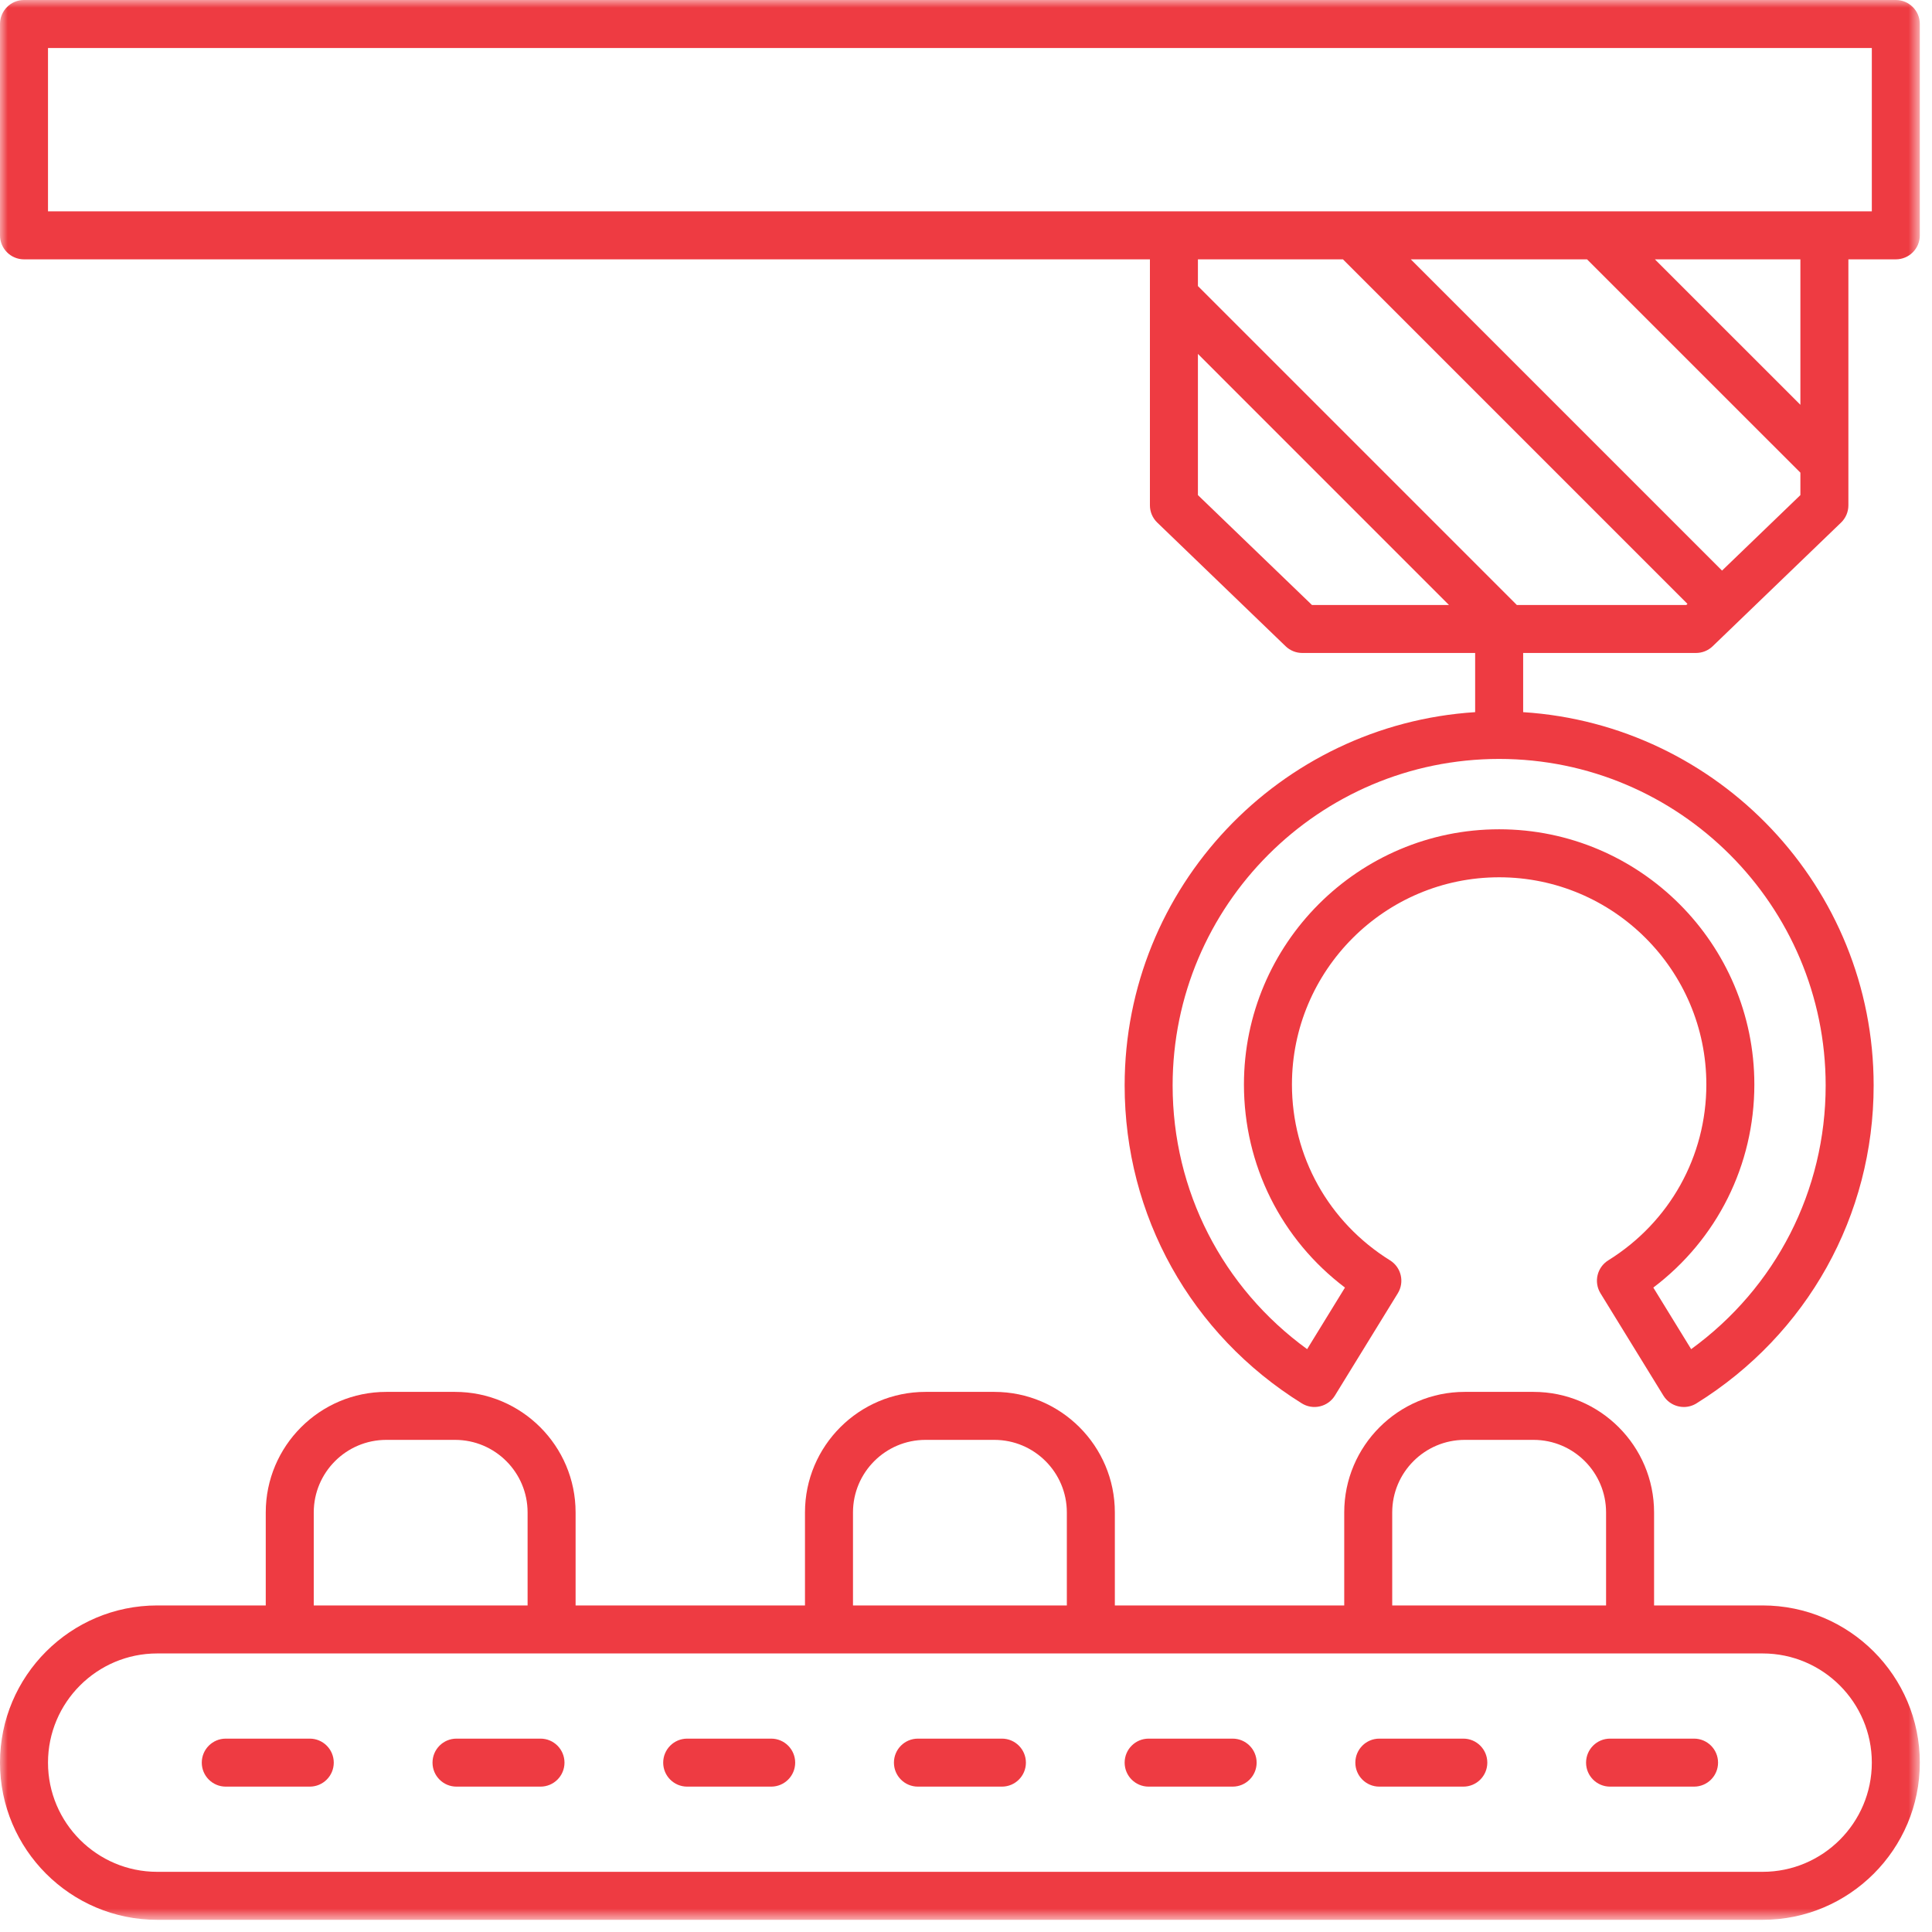 <?xml version="1.0" encoding="UTF-8"?>
<svg width="123px" height="123px" viewBox="0 0 123 123" version="1.1" xmlns="http://www.w3.org/2000/svg" xmlns:xlink="http://www.w3.org/1999/xlink">
    <title>Group 18</title>
    <defs>
        <polygon id="path-1" points="0 122.225 122.225 122.225 122.225 -1.42108547e-14 0 -1.42108547e-14"></polygon>
    </defs>
    <g id="Operaciones" stroke="none" stroke-width="1" fill="none" fill-rule="evenodd">
        <g id="Op_Web" transform="translate(-1041, -2730)">
            <g id="Group-18" transform="translate(1041, 2730)">
                <path d="M14.374,113.745 L19.721,113.745 C20.565,113.745 21.249,113.06 21.249,112.218 C21.249,111.374 20.565,110.689 19.721,110.689 L14.374,110.689 C13.529,110.689 12.846,111.374 12.846,112.218 C12.846,113.06 13.529,113.745 14.374,113.745" id="Fill-1" fill="#EE3B42"></path>
                <path d="M29.063,113.745 L34.411,113.745 C35.255,113.745 35.938,113.06 35.938,112.218 C35.938,111.374 35.255,110.689 34.411,110.689 L29.063,110.689 C28.218,110.689 27.536,111.374 27.536,112.218 C27.536,113.06 28.218,113.745 29.063,113.745" id="Fill-3" fill="#EE3B42"></path>
                <path d="M43.75,113.745 L49.098,113.745 C49.941,113.745 50.625,113.06 50.625,112.218 C50.625,111.374 49.941,110.689 49.098,110.689 L43.75,110.689 C42.905,110.689 42.222,111.374 42.222,112.218 C42.222,113.06 42.905,113.745 43.75,113.745" id="Fill-5" fill="#EE3B42"></path>
                <path d="M58.439,113.745 L63.787,113.745 C64.631,113.745 65.314,113.06 65.314,112.218 C65.314,111.374 64.631,110.689 63.787,110.689 L58.439,110.689 C57.594,110.689 56.912,111.374 56.912,112.218 C56.912,113.06 57.594,113.745 58.439,113.745" id="Fill-7" fill="#EE3B42"></path>
                <path d="M73.127,113.745 L78.475,113.745 C79.319,113.745 80.003,113.06 80.003,112.218 C80.003,111.374 79.319,110.689 78.475,110.689 L73.127,110.689 C72.283,110.689 71.6,111.374 71.6,112.218 C71.6,113.06 72.283,113.745 73.127,113.745" id="Fill-9" fill="#EE3B42"></path>
                <path d="M87.814,113.745 L93.162,113.745 C94.007,113.745 94.689,113.06 94.689,112.218 C94.689,111.374 94.007,110.689 93.162,110.689 L87.814,110.689 C86.969,110.689 86.287,111.374 86.287,112.218 C86.287,113.06 86.969,113.745 87.814,113.745" id="Fill-11" fill="#EE3B42"></path>
                <path d="M102.503,113.745 L107.851,113.745 C108.695,113.745 109.379,113.06 109.379,112.218 C109.379,111.374 108.695,110.689 107.851,110.689 L102.503,110.689 C101.659,110.689 100.976,111.374 100.976,112.218 C100.976,113.06 101.659,113.745 102.503,113.745" id="Fill-13" fill="#EE3B42"></path>
                <mask id="mask-2" fill="white">
                    <use xlink:href="#path-1"></use>
                </mask>
                <g id="Clip-16"></g>
                <path d="M3.056,13.455 L119.169,13.455 L119.169,3.056 L3.056,3.056 L3.056,13.455 Z M114.621,25.772 L105.359,16.511 L114.621,16.511 L114.621,25.772 Z M109.633,36.326 L89.818,16.511 L101.038,16.511 L114.621,30.092 L114.621,31.52 L109.633,36.326 Z M96.569,38.516 L76.265,18.212 L76.265,16.511 L85.498,16.511 L107.432,38.446 L107.36,38.516 L96.569,38.516 Z M76.265,31.52 L76.265,22.532 L92.248,38.516 L83.525,38.516 L76.265,31.52 Z M116.23,69.105 C116.23,75.809 113.057,81.978 107.667,85.893 L105.258,81.973 C109.312,78.907 111.69,74.176 111.69,69.044 C111.69,60.085 104.401,52.796 95.443,52.796 C86.483,52.796 79.195,60.085 79.195,69.044 C79.195,74.176 81.573,78.907 85.627,81.973 L83.218,85.893 C77.829,81.978 74.655,75.809 74.655,69.105 C74.655,57.643 83.981,48.317 95.443,48.317 C106.905,48.317 116.23,57.643 116.23,69.105 L116.23,69.105 Z M1.527,16.511 L73.209,16.511 L73.209,32.17 C73.209,32.585 73.378,32.983 73.678,33.271 L81.85,41.144 C82.133,41.418 82.514,41.571 82.909,41.571 L93.915,41.571 L93.915,45.339 C81.481,46.133 71.6,56.473 71.6,69.105 C71.6,77.385 75.816,84.951 82.879,89.345 C83.224,89.56 83.637,89.629 84.037,89.534 C84.433,89.441 84.775,89.194 84.987,88.848 L88.99,82.338 C89.431,81.622 89.21,80.684 88.496,80.24 C84.586,77.807 82.251,73.622 82.251,69.044 C82.251,61.77 88.17,55.852 95.443,55.852 C102.717,55.852 108.634,61.77 108.634,69.044 C108.634,73.622 106.299,77.807 102.389,80.24 C101.676,80.684 101.454,81.622 101.895,82.338 L105.898,88.848 C106.109,89.194 106.453,89.441 106.848,89.534 C106.965,89.562 107.081,89.576 107.198,89.576 C107.483,89.576 107.761,89.497 108.006,89.345 C115.069,84.951 119.285,77.385 119.285,69.105 C119.285,56.474 109.404,46.133 96.971,45.339 L96.971,41.571 L107.976,41.571 C108.371,41.571 108.752,41.418 109.035,41.144 L117.209,33.271 C117.509,32.983 117.677,32.585 117.677,32.17 L117.677,16.511 L120.697,16.511 C121.541,16.511 122.225,15.827 122.225,14.983 L122.225,1.528 C122.225,0.684 121.541,-1.42108547e-14 120.697,-1.42108547e-14 L1.527,-1.42108547e-14 C0.684,-1.42108547e-14 0,0.684 0,1.528 L0,14.983 C0,15.827 0.684,16.511 1.527,16.511 L1.527,16.511 Z" id="Fill-15" fill="#EE3B42" mask="url(#mask-2)"></path>
                <path d="M10.007,105.266 L112.218,105.266 C116.051,105.266 119.169,108.384 119.169,112.218 C119.169,116.051 116.051,119.169 112.218,119.169 L10.007,119.169 C6.174,119.169 3.056,116.051 3.056,112.218 C3.056,108.384 6.174,105.266 10.007,105.266 L10.007,105.266 Z M19.975,96.287 C19.975,93.741 22.046,91.669 24.593,91.669 L28.972,91.669 C31.519,91.669 33.589,93.741 33.589,96.287 L33.589,102.21 L19.975,102.21 L19.975,96.287 Z M54.305,96.287 C54.305,93.741 56.375,91.669 58.922,91.669 L63.303,91.669 C65.85,91.669 67.92,93.741 67.92,96.287 L67.92,102.21 L54.305,102.21 L54.305,96.287 Z M88.635,96.287 C88.635,93.741 90.706,91.669 93.253,91.669 L97.632,91.669 C100.179,91.669 102.25,93.741 102.25,96.287 L102.25,102.21 L88.635,102.21 L88.635,96.287 Z M10.007,122.225 L112.218,122.225 C117.736,122.225 122.225,117.736 122.225,112.218 C122.225,106.7 117.736,102.21 112.218,102.21 L105.306,102.21 L105.306,96.287 C105.306,92.056 101.863,88.614 97.632,88.614 L93.253,88.614 C89.022,88.614 85.58,92.056 85.58,96.287 L85.58,102.21 L70.976,102.21 L70.976,96.287 C70.976,92.056 67.534,88.614 63.303,88.614 L58.922,88.614 C54.691,88.614 51.249,92.056 51.249,96.287 L51.249,102.21 L36.645,102.21 L36.645,96.287 C36.645,92.056 33.203,88.614 28.972,88.614 L24.593,88.614 C20.361,88.614 16.919,92.056 16.919,96.287 L16.919,102.21 L10.007,102.21 C4.489,102.21 -0,106.7 -0,112.218 C-0,117.736 4.489,122.225 10.007,122.225 L10.007,122.225 Z" id="Fill-17" fill="#EE3B42" mask="url(#mask-2)"></path>
            </g>
        </g>
    </g>
</svg>